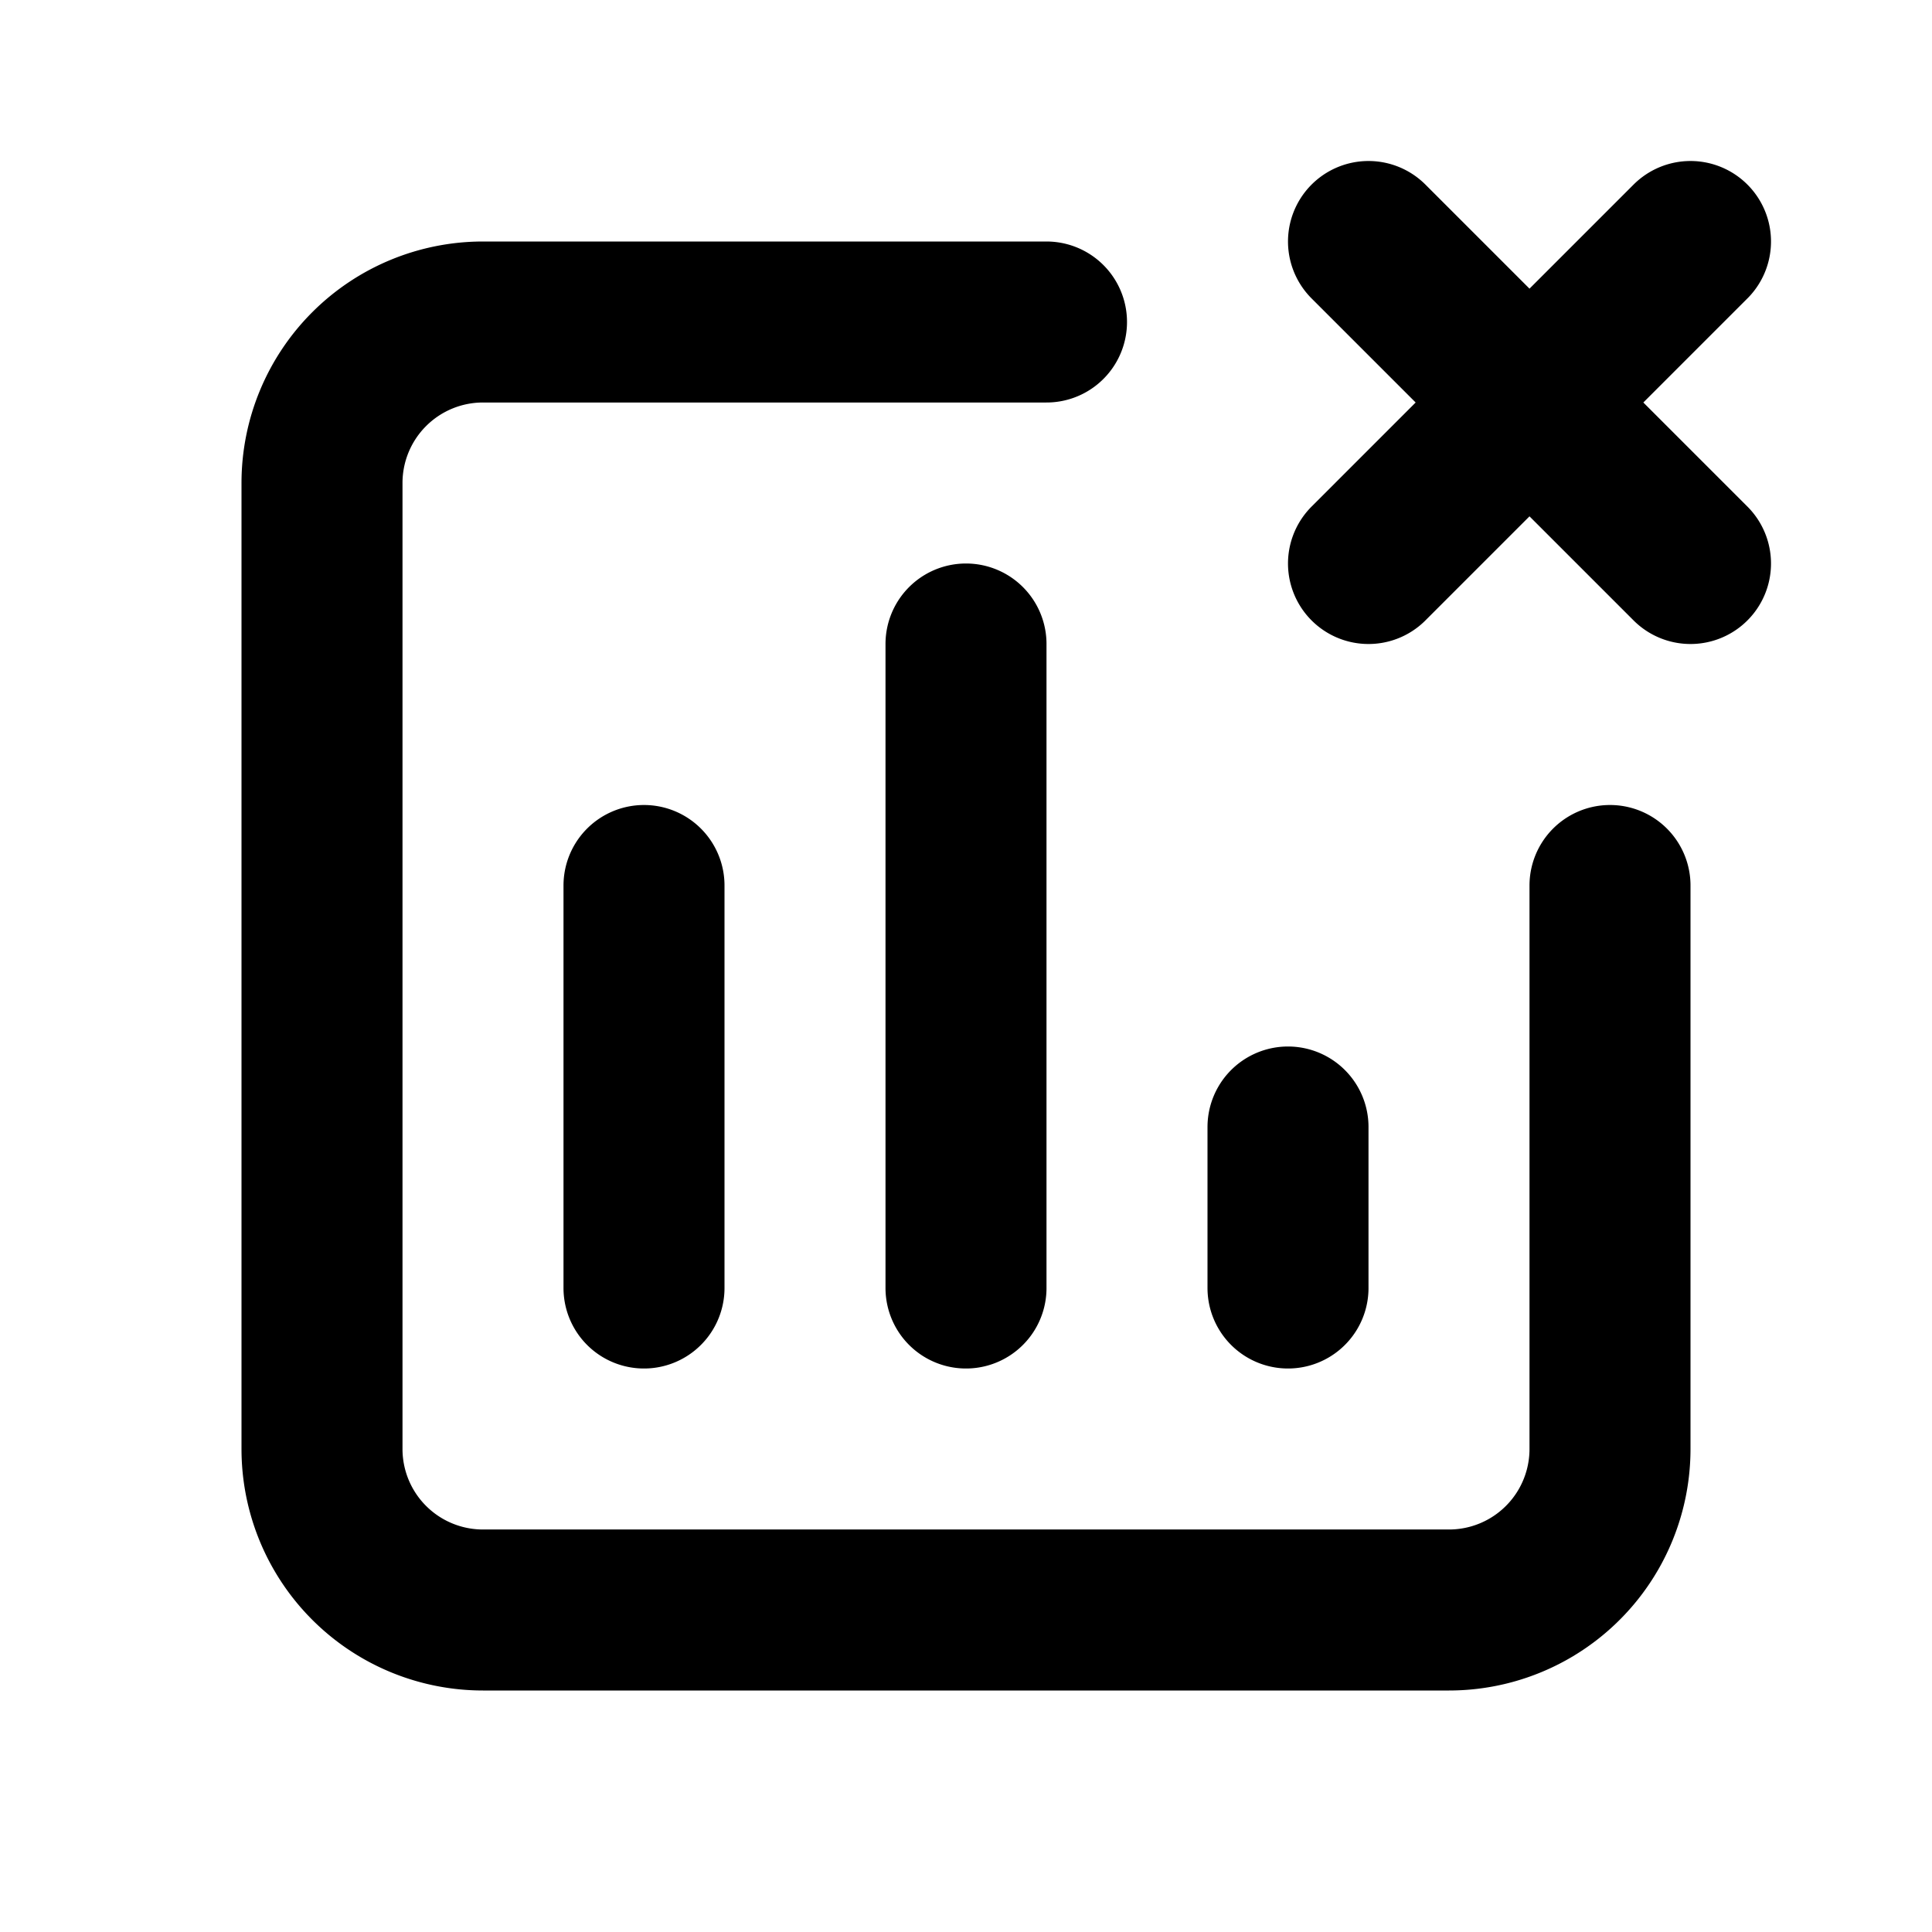 <?xml version="1.0" encoding="utf-8"?><!-- Uploaded to: SVG Repo, www.svgrepo.com, Generator: SVG Repo Mixer Tools -->
<svg width="800px" height="800px" viewBox="0 0 24 24" xmlns="http://www.w3.org/2000/svg" fill="none"><path stroke="#000000" stroke-linecap="round" stroke-linejoin="round" stroke-width="2" d="M8 16v-5m4 5V8m4 8v-2M13 4H6a2 2 0 0 0-2 2v12a2 2 0 0 0 2 2h12a2 2 0 0 0 2-2v-7m-1-6 2-2m-2 2-2-2m2 2 2 2m-2-2-2 2"/></svg>